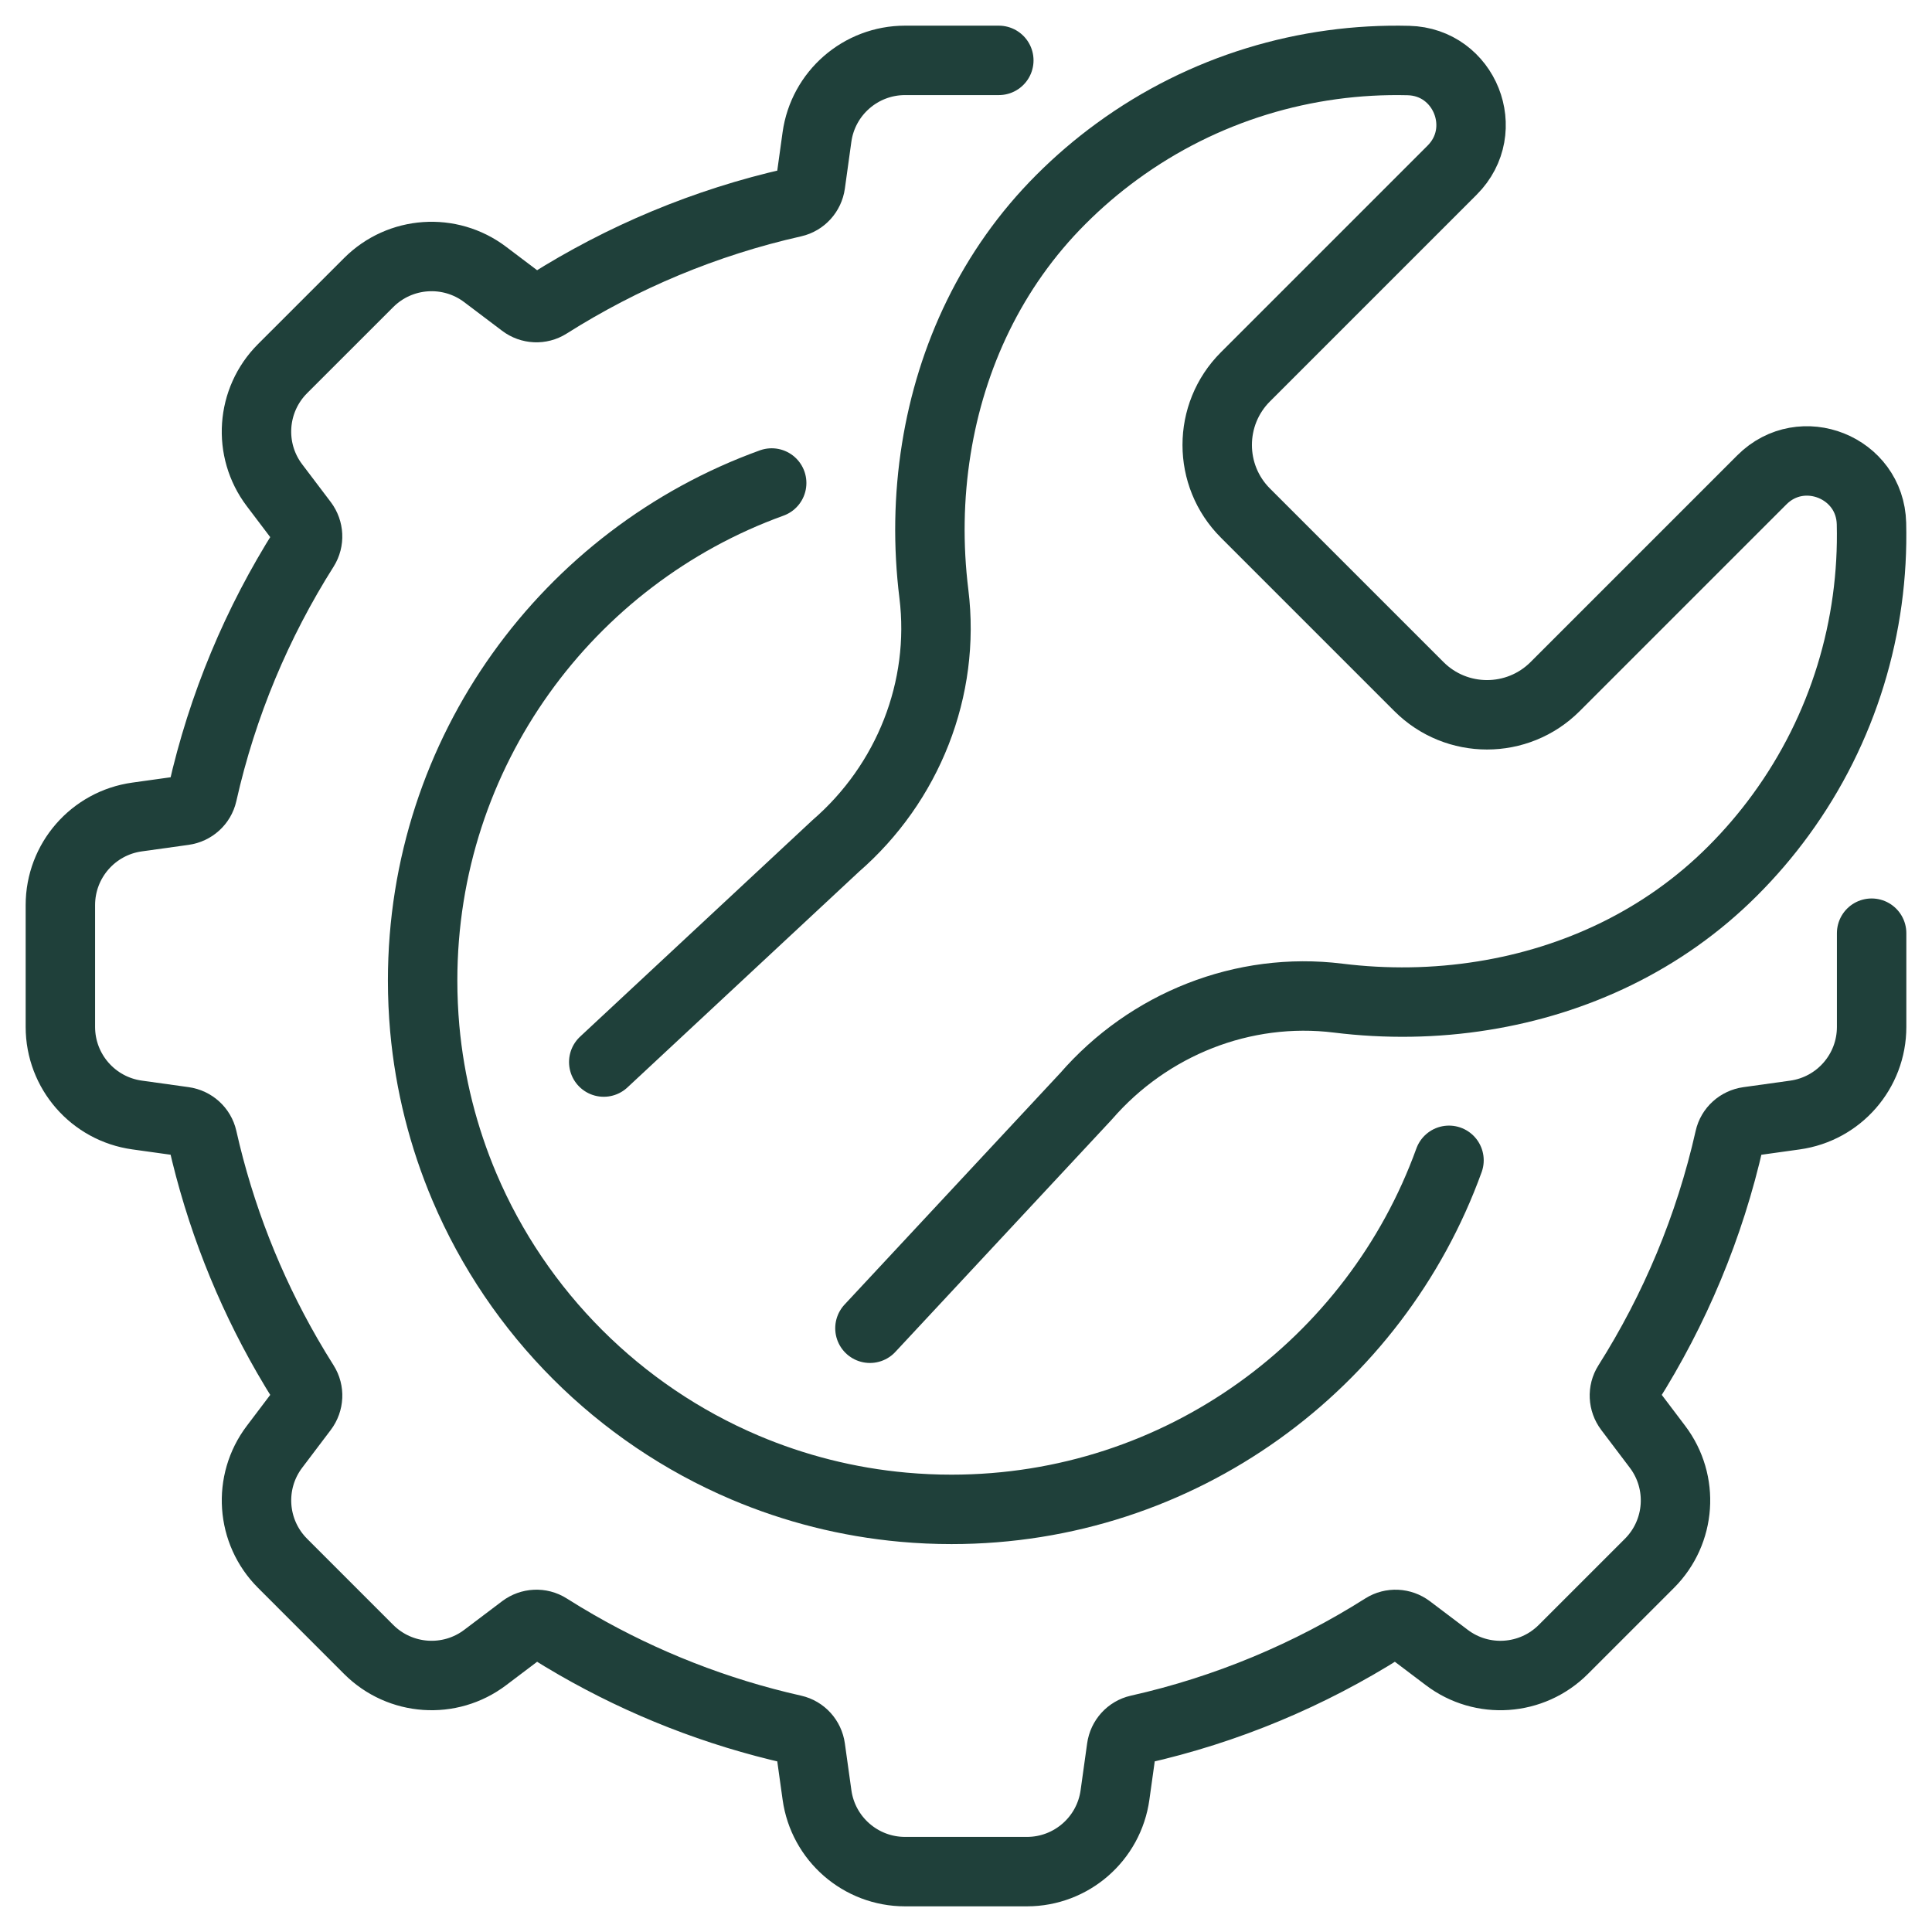 <?xml version="1.0" encoding="UTF-8"?> <svg xmlns="http://www.w3.org/2000/svg" width="64" height="64" viewBox="0 0 64 64" fill="none"><path d="M20 35.182L27.683 28.024C30.078 25.947 31.325 22.818 30.936 19.672C30.739 18.079 30.761 16.455 31.017 14.867C31.506 11.816 32.85 8.9 35.143 6.608C35.729 6.021 36.35 5.491 37 5.017C39.861 2.925 43.269 1.921 46.655 2.005C48.523 2.05 49.426 4.315 48.104 5.636L44.386 9.354L41.256 12.484C40.01 13.73 40.01 15.751 41.256 16.996L43.37 19.11L44.13 19.87L44.89 20.63L47.004 22.744C48.249 23.99 50.27 23.99 51.516 22.744L54.646 19.614L58.364 15.896C59.685 14.574 61.95 15.478 61.995 17.345C62.078 20.731 61.075 24.139 58.983 27C58.509 27.65 57.979 28.271 57.392 28.857C55.1 31.15 52.185 32.494 49.133 32.983C47.545 33.239 45.921 33.261 44.328 33.064C41.182 32.675 38.053 33.922 35.975 36.317L28.818 44" stroke="#1F403A" stroke-width="2.3" stroke-linecap="round" stroke-linejoin="round"></path><path d="M62 30.913V34.019C62 35.489 60.916 36.734 59.459 36.937L57.91 37.153C57.608 37.195 57.359 37.417 57.293 37.714C56.634 40.642 55.479 43.382 53.922 45.843C53.759 46.1 53.777 46.431 53.96 46.675L54.907 47.927C55.794 49.1 55.68 50.747 54.64 51.787L51.786 54.641C50.746 55.68 49.099 55.795 47.927 54.907L46.675 53.961C46.431 53.777 46.099 53.76 45.842 53.922C43.381 55.48 40.642 56.635 37.714 57.293C37.416 57.36 37.194 57.608 37.152 57.91L36.936 59.459C36.734 60.916 35.489 62 34.018 62H29.982C28.511 62 27.266 60.915 27.064 59.459L26.848 57.91C26.806 57.608 26.584 57.36 26.286 57.293C23.727 56.717 21.311 55.762 19.099 54.49C18.781 54.307 18.467 54.118 18.158 53.922C17.901 53.759 17.569 53.777 17.326 53.96L16.073 54.907C14.901 55.794 13.254 55.68 12.213 54.64L9.36 51.786C8.32 50.746 8.206 49.099 9.093 47.927L10.04 46.675C10.224 46.431 10.241 46.099 10.078 45.842C9.882 45.532 9.693 45.219 9.51 44.901C8.238 42.689 7.283 40.273 6.707 37.714C6.64 37.416 6.392 37.194 6.09 37.152L4.541 36.936C3.084 36.734 2 35.489 2 34.018V29.982C2 28.511 3.085 27.266 4.541 27.064L6.09 26.848C6.392 26.806 6.64 26.584 6.707 26.286C7.365 23.358 8.521 20.619 10.078 18.158C10.24 17.901 10.223 17.569 10.04 17.325L9.092 16.073C8.205 14.901 8.32 13.254 9.359 12.213L12.213 9.36C13.253 8.32 14.9 8.206 16.073 9.093L17.326 10.04C17.569 10.224 17.9 10.241 18.157 10.078C20.618 8.521 23.358 7.366 26.286 6.707C26.583 6.64 26.806 6.392 26.848 6.091L27.063 4.541C27.265 3.085 28.511 2 29.981 2H33.087" stroke="#1F403A" stroke-width="2.3" stroke-linecap="round" stroke-linejoin="round"></path><path d="M25.563 16C18.819 18.436 14 24.895 14 32.48C14 33.015 14.024 33.544 14.07 34.066C14.237 35.916 14.691 37.684 15.387 39.325C17.159 43.497 20.503 46.841 24.675 48.613C26.316 49.309 28.083 49.763 29.934 49.929C30.456 49.976 30.985 50 31.52 50C39.104 50 45.563 45.181 48 38.437" stroke="#1F403A" stroke-width="2.3" stroke-linecap="round" stroke-linejoin="round"></path></svg> 